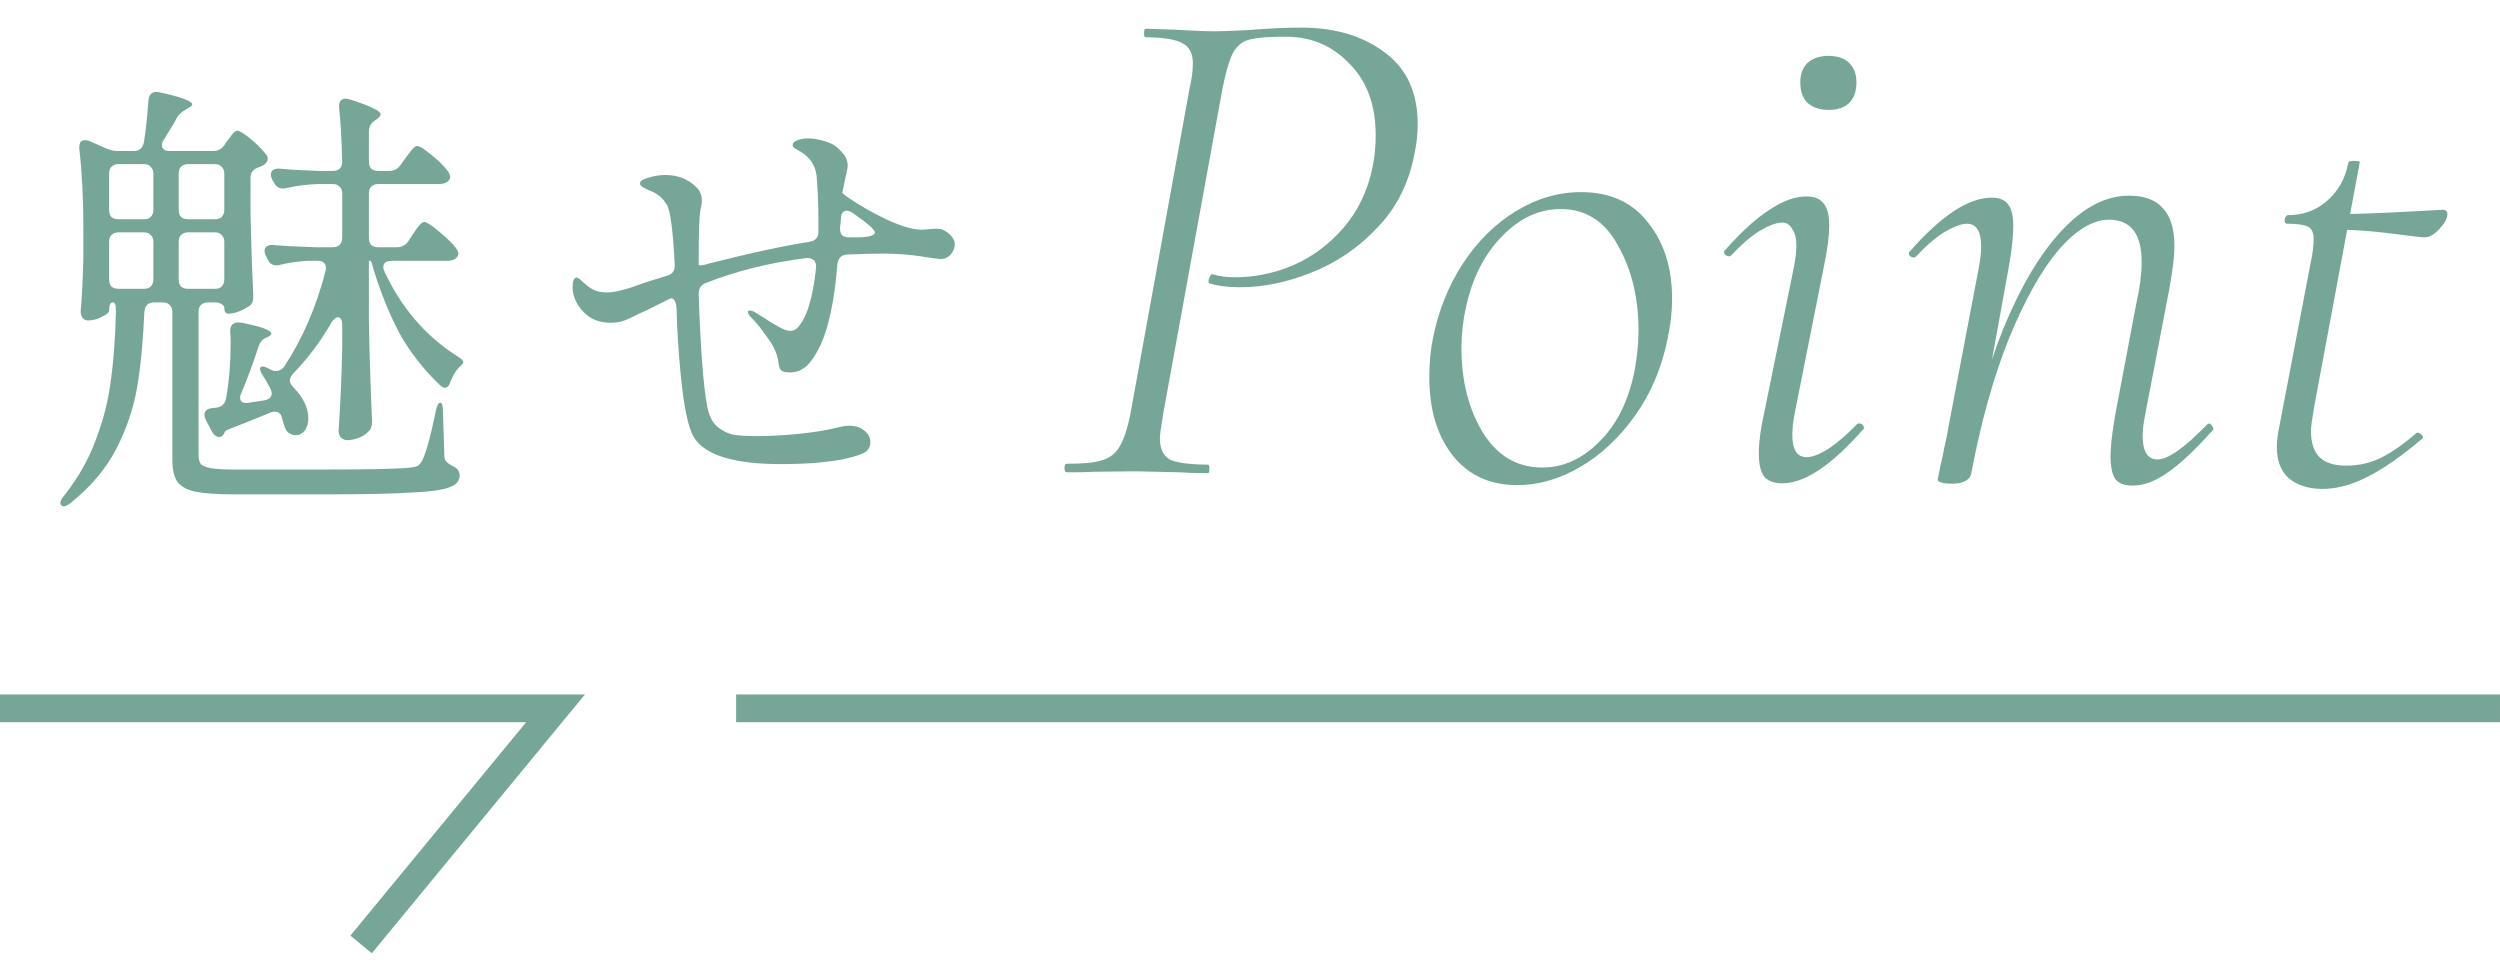 <svg width="90" height="35" viewBox="0 0 90 35" fill="none" xmlns="http://www.w3.org/2000/svg">
<path d="M33.934 8.268C34.053 8.322 34.156 8.398 34.243 8.495C34.33 8.593 34.373 8.69 34.373 8.788C34.373 8.918 34.324 9.043 34.227 9.162C34.129 9.271 34.004 9.325 33.853 9.325C33.788 9.325 33.549 9.292 33.137 9.227C32.725 9.162 32.27 9.13 31.771 9.13C31.446 9.13 31.023 9.14 30.502 9.162C30.296 9.173 30.177 9.287 30.145 9.504C30.079 10.382 29.955 11.146 29.77 11.797C29.63 12.263 29.451 12.648 29.234 12.951C29.017 13.255 28.757 13.407 28.453 13.407C28.28 13.407 28.166 13.38 28.112 13.325C28.068 13.271 28.041 13.19 28.03 13.082C27.998 12.778 27.868 12.474 27.64 12.171C27.423 11.856 27.223 11.607 27.038 11.423C26.962 11.347 26.924 11.282 26.924 11.227C26.924 11.195 26.946 11.179 26.989 11.179C27.044 11.179 27.109 11.2 27.185 11.244C27.239 11.276 27.429 11.396 27.754 11.602C28.079 11.808 28.307 11.911 28.437 11.911C28.545 11.911 28.632 11.878 28.697 11.813C29.033 11.477 29.261 10.751 29.38 9.634V9.601C29.38 9.482 29.348 9.401 29.283 9.357C29.218 9.303 29.131 9.281 29.022 9.292C27.71 9.455 26.507 9.753 25.412 10.187C25.238 10.252 25.152 10.382 25.152 10.577C25.217 12.539 25.32 13.895 25.461 14.643C25.526 14.968 25.645 15.207 25.819 15.358C26.003 15.51 26.203 15.608 26.42 15.651C26.637 15.684 26.914 15.7 27.25 15.7C27.705 15.7 28.204 15.673 28.746 15.619C29.299 15.564 29.765 15.489 30.145 15.391C30.318 15.348 30.459 15.326 30.567 15.326C30.795 15.326 30.979 15.386 31.12 15.505C31.261 15.624 31.332 15.76 31.332 15.911C31.332 16.107 31.245 16.242 31.072 16.318C30.909 16.394 30.649 16.47 30.291 16.546C30.128 16.578 29.835 16.616 29.413 16.66C29.001 16.692 28.572 16.708 28.128 16.708C26.458 16.708 25.417 16.399 25.005 15.781C24.788 15.467 24.62 14.686 24.501 13.439C24.425 12.68 24.377 11.894 24.355 11.081C24.344 10.951 24.317 10.859 24.273 10.805C24.23 10.74 24.176 10.723 24.111 10.756L23.883 10.87C23.677 10.967 23.504 11.054 23.363 11.13C23.222 11.195 23.102 11.249 23.005 11.293C22.756 11.423 22.566 11.509 22.436 11.553C22.317 11.596 22.159 11.618 21.964 11.618C21.563 11.618 21.238 11.482 20.988 11.211C20.739 10.94 20.614 10.648 20.614 10.333C20.614 10.105 20.663 9.992 20.761 9.992C20.804 9.992 20.885 10.051 21.005 10.17C21.124 10.279 21.243 10.366 21.362 10.431C21.492 10.496 21.66 10.528 21.866 10.528C22.116 10.528 22.479 10.441 22.956 10.268C23.119 10.203 23.471 10.089 24.013 9.926C24.208 9.872 24.301 9.742 24.29 9.536C24.225 8.257 24.127 7.53 23.997 7.357C23.91 7.216 23.813 7.107 23.704 7.032C23.607 6.956 23.482 6.891 23.33 6.836C23.135 6.75 23.038 6.674 23.038 6.609C23.038 6.522 23.14 6.452 23.346 6.397C23.552 6.332 23.753 6.3 23.948 6.3C24.404 6.3 24.778 6.446 25.07 6.739C25.201 6.869 25.266 7.026 25.266 7.21C25.266 7.286 25.26 7.351 25.249 7.406C25.238 7.46 25.228 7.509 25.217 7.552C25.173 7.736 25.152 8.398 25.152 9.536C25.152 9.547 25.168 9.552 25.201 9.552C25.287 9.552 25.396 9.531 25.526 9.487C27.011 9.108 28.215 8.848 29.136 8.707C29.353 8.674 29.462 8.555 29.462 8.349V7.91C29.462 7.324 29.44 6.793 29.396 6.316C29.342 5.904 29.109 5.595 28.697 5.389C28.589 5.335 28.535 5.281 28.535 5.226C28.535 5.15 28.594 5.091 28.713 5.047C28.833 5.004 28.952 4.982 29.071 4.982C29.245 4.982 29.429 5.01 29.624 5.064C29.83 5.118 29.987 5.188 30.096 5.275C30.226 5.384 30.329 5.492 30.405 5.6C30.481 5.709 30.519 5.834 30.519 5.974C30.519 6.018 30.486 6.18 30.421 6.462L30.323 6.934C30.323 6.956 30.394 7.015 30.535 7.113C30.947 7.395 31.402 7.655 31.901 7.894C32.411 8.132 32.823 8.257 33.137 8.268C33.245 8.268 33.348 8.262 33.446 8.251C33.544 8.241 33.63 8.235 33.706 8.235C33.815 8.235 33.891 8.246 33.934 8.268ZM30.828 8.544C31.272 8.544 31.494 8.484 31.494 8.365C31.494 8.268 31.229 8.034 30.698 7.666C30.611 7.612 30.54 7.585 30.486 7.585C30.421 7.585 30.367 7.612 30.323 7.666C30.291 7.72 30.275 7.791 30.275 7.877L30.242 8.203V8.235C30.242 8.441 30.345 8.544 30.551 8.544H30.828Z" fill="#76A697"/>
<path d="M7.669 5.437C7.842 5.437 7.978 5.367 8.075 5.226L8.173 5.08C8.205 5.036 8.26 4.966 8.335 4.868C8.411 4.76 8.482 4.705 8.547 4.705C8.623 4.705 8.78 4.803 9.019 4.998C9.257 5.193 9.441 5.378 9.571 5.551C9.615 5.595 9.637 5.649 9.637 5.714C9.637 5.801 9.588 5.876 9.49 5.941C9.458 5.963 9.425 5.979 9.393 5.99C9.36 6.001 9.333 6.012 9.311 6.023C9.116 6.088 9.019 6.213 9.019 6.397V7.73C9.051 9.032 9.084 9.996 9.116 10.625V10.707C9.116 10.858 9.062 10.967 8.953 11.032C8.672 11.205 8.428 11.292 8.222 11.292C8.178 11.292 8.14 11.276 8.108 11.243C8.086 11.2 8.075 11.146 8.075 11.081C8.075 11.027 8.043 10.983 7.978 10.951C7.923 10.907 7.842 10.886 7.734 10.886H7.49C7.381 10.886 7.295 10.918 7.23 10.983C7.175 11.037 7.148 11.119 7.148 11.227V16.383C7.148 16.523 7.175 16.632 7.23 16.708C7.295 16.773 7.414 16.822 7.587 16.854C7.772 16.887 8.059 16.903 8.449 16.903H11.669C13.296 16.903 14.309 16.881 14.711 16.838C14.863 16.827 14.971 16.805 15.036 16.773C15.101 16.73 15.155 16.664 15.199 16.578C15.339 16.307 15.502 15.716 15.687 14.805C15.73 14.599 15.784 14.496 15.849 14.496C15.914 14.496 15.947 14.61 15.947 14.838L15.995 16.383C15.995 16.48 16.017 16.556 16.061 16.61C16.104 16.664 16.18 16.719 16.288 16.773C16.462 16.849 16.548 16.963 16.548 17.114C16.548 17.309 16.429 17.451 16.191 17.537C15.963 17.635 15.508 17.7 14.825 17.732C14.152 17.776 13.095 17.797 11.653 17.797H8.449C7.82 17.797 7.349 17.765 7.034 17.7C6.731 17.635 6.514 17.515 6.384 17.342C6.265 17.169 6.205 16.903 6.205 16.545V11.227C6.205 11.119 6.172 11.037 6.107 10.983C6.053 10.918 5.972 10.886 5.863 10.886H5.554C5.338 10.886 5.218 10.999 5.197 11.227C5.153 12.268 5.067 13.173 4.936 13.943C4.806 14.702 4.557 15.439 4.188 16.155C3.82 16.87 3.278 17.515 2.562 18.09C2.389 18.231 2.269 18.264 2.204 18.188C2.183 18.166 2.172 18.139 2.172 18.106C2.172 18.041 2.22 17.949 2.318 17.83C2.817 17.201 3.196 16.529 3.456 15.813C3.728 15.098 3.906 14.388 3.993 13.683C4.091 12.978 4.15 12.159 4.172 11.227V11.146C4.172 10.972 4.134 10.886 4.058 10.886C3.971 10.886 3.928 10.989 3.928 11.194C3.928 11.249 3.841 11.319 3.668 11.406C3.505 11.493 3.337 11.536 3.164 11.536C3.088 11.536 3.023 11.504 2.969 11.438C2.925 11.373 2.904 11.297 2.904 11.211C2.947 10.723 2.979 10.094 3.001 9.324V8.202C3.001 7.15 2.952 6.202 2.855 5.356V5.291C2.855 5.128 2.925 5.047 3.066 5.047C3.131 5.047 3.185 5.058 3.229 5.08L3.814 5.34C3.966 5.405 4.107 5.437 4.237 5.437H4.806C5.012 5.437 5.137 5.334 5.18 5.128C5.245 4.727 5.3 4.223 5.343 3.616C5.365 3.366 5.5 3.269 5.75 3.323C6.53 3.497 6.921 3.643 6.921 3.762C6.921 3.795 6.872 3.838 6.774 3.892L6.693 3.941C6.541 4.028 6.433 4.125 6.368 4.234C6.303 4.375 6.205 4.543 6.075 4.738L5.896 5.031C5.853 5.085 5.831 5.15 5.831 5.226C5.831 5.367 5.929 5.437 6.124 5.437H7.669ZM14.288 8.901C14.461 8.901 14.597 8.831 14.694 8.69L14.857 8.446C14.89 8.403 14.933 8.338 14.987 8.251C15.052 8.164 15.106 8.099 15.15 8.056C15.193 8.012 15.236 7.991 15.28 7.991C15.356 7.991 15.529 8.105 15.8 8.332C16.082 8.56 16.288 8.76 16.418 8.934C16.473 9.01 16.5 9.075 16.5 9.129C16.5 9.194 16.467 9.254 16.402 9.308C16.326 9.362 16.234 9.389 16.126 9.389H14.109C13.903 9.389 13.8 9.465 13.8 9.617C13.8 9.671 13.816 9.731 13.849 9.796C14.456 11.086 15.318 12.089 16.435 12.805C16.597 12.902 16.678 12.978 16.678 13.032C16.678 13.065 16.651 13.108 16.597 13.162C16.543 13.206 16.5 13.249 16.467 13.293C16.391 13.379 16.31 13.52 16.223 13.715C16.18 13.878 16.109 13.959 16.012 13.959C15.957 13.959 15.893 13.921 15.817 13.845C15.22 13.271 14.738 12.647 14.369 11.975C14.011 11.292 13.702 10.528 13.442 9.682C13.399 9.487 13.361 9.389 13.328 9.389H13.28V11.552C13.301 12.734 13.339 13.927 13.393 15.13V15.212C13.393 15.352 13.345 15.466 13.247 15.553C13.16 15.64 13.046 15.71 12.905 15.764C12.764 15.819 12.629 15.846 12.499 15.846C12.412 15.846 12.336 15.813 12.271 15.748C12.217 15.683 12.19 15.607 12.19 15.521C12.255 14.523 12.298 13.531 12.32 12.544V11.715C12.32 11.52 12.266 11.422 12.157 11.422C12.092 11.422 12.016 11.487 11.93 11.617C11.528 12.311 11.068 12.924 10.547 13.455C10.471 13.553 10.433 13.634 10.433 13.699C10.433 13.775 10.477 13.856 10.563 13.943C10.921 14.312 11.1 14.686 11.1 15.065C11.1 15.239 11.057 15.385 10.97 15.504C10.883 15.613 10.775 15.667 10.645 15.667C10.58 15.667 10.515 15.651 10.45 15.618C10.385 15.586 10.336 15.542 10.303 15.488C10.271 15.434 10.238 15.352 10.206 15.244L10.157 15.065C10.124 14.903 10.038 14.821 9.897 14.821C9.832 14.821 9.777 14.832 9.734 14.854C9.181 15.082 8.72 15.266 8.352 15.407C8.178 15.472 8.092 15.521 8.092 15.553C8.081 15.564 8.075 15.58 8.075 15.602C8.021 15.689 7.961 15.732 7.896 15.732C7.788 15.732 7.696 15.662 7.62 15.521L7.408 15.114C7.376 15.049 7.36 14.989 7.36 14.935C7.36 14.794 7.452 14.713 7.636 14.691L7.799 14.675C7.994 14.642 8.108 14.528 8.14 14.333C8.249 13.726 8.303 13.059 8.303 12.333C8.303 12.149 8.298 12.013 8.287 11.926C8.287 11.807 8.319 11.72 8.384 11.666C8.46 11.612 8.563 11.596 8.693 11.617C9.409 11.758 9.767 11.888 9.767 12.008C9.767 12.04 9.723 12.084 9.637 12.138L9.588 12.154C9.447 12.208 9.349 12.328 9.295 12.512C9.132 13.021 8.932 13.564 8.693 14.138C8.661 14.203 8.644 14.263 8.644 14.317C8.644 14.393 8.672 14.447 8.726 14.48C8.791 14.512 8.872 14.518 8.97 14.496L9.506 14.415C9.691 14.382 9.783 14.295 9.783 14.155C9.783 14.111 9.767 14.057 9.734 13.992C9.637 13.797 9.555 13.656 9.49 13.569C9.36 13.363 9.328 13.244 9.393 13.211C9.403 13.2 9.425 13.195 9.458 13.195C9.512 13.195 9.599 13.227 9.718 13.293L9.75 13.309C9.805 13.341 9.864 13.358 9.929 13.358C10.049 13.358 10.146 13.309 10.222 13.211C10.883 12.214 11.382 11.064 11.718 9.763C11.729 9.731 11.735 9.693 11.735 9.65C11.735 9.476 11.632 9.389 11.425 9.389H11.068C10.71 9.411 10.379 9.46 10.076 9.536C10.043 9.547 10 9.552 9.946 9.552C9.805 9.552 9.702 9.481 9.637 9.341L9.571 9.21C9.539 9.145 9.523 9.086 9.523 9.032C9.523 8.966 9.55 8.912 9.604 8.869C9.669 8.826 9.75 8.809 9.848 8.82C10.184 8.853 10.694 8.88 11.377 8.901H11.978C12.087 8.901 12.168 8.874 12.222 8.82C12.287 8.755 12.32 8.668 12.32 8.56V6.966C12.32 6.858 12.287 6.776 12.222 6.722C12.168 6.657 12.087 6.625 11.978 6.625H11.474C11.084 6.635 10.694 6.684 10.303 6.771C10.271 6.782 10.227 6.787 10.173 6.787C10.043 6.787 9.94 6.717 9.864 6.576L9.799 6.462C9.767 6.397 9.75 6.337 9.75 6.283C9.75 6.218 9.777 6.164 9.832 6.12C9.897 6.077 9.978 6.061 10.076 6.072C10.379 6.104 10.835 6.131 11.442 6.153H11.978C12.206 6.153 12.32 6.039 12.32 5.811C12.298 5.009 12.26 4.359 12.206 3.86V3.827C12.206 3.643 12.287 3.551 12.45 3.551C12.472 3.551 12.526 3.562 12.613 3.583C13.014 3.713 13.296 3.822 13.458 3.909C13.621 3.984 13.702 4.055 13.702 4.12C13.702 4.163 13.654 4.223 13.556 4.299L13.507 4.331C13.355 4.429 13.28 4.565 13.28 4.738V5.811C13.28 5.92 13.307 6.007 13.361 6.072C13.426 6.126 13.513 6.153 13.621 6.153H14.011C14.185 6.153 14.32 6.082 14.418 5.941L14.581 5.714C14.624 5.66 14.673 5.595 14.727 5.519C14.792 5.432 14.846 5.367 14.89 5.324C14.933 5.28 14.976 5.258 15.02 5.258C15.106 5.258 15.28 5.367 15.54 5.584C15.811 5.801 16.006 5.996 16.126 6.169C16.18 6.245 16.207 6.31 16.207 6.364C16.207 6.429 16.174 6.489 16.109 6.543C16.033 6.597 15.936 6.625 15.817 6.625H13.621C13.513 6.625 13.426 6.657 13.361 6.722C13.307 6.776 13.28 6.858 13.28 6.966V8.56C13.28 8.668 13.307 8.755 13.361 8.82C13.426 8.874 13.513 8.901 13.621 8.901H14.288ZM5.18 7.893C5.289 7.893 5.37 7.866 5.424 7.812C5.489 7.747 5.522 7.66 5.522 7.552V6.25C5.522 6.142 5.489 6.061 5.424 6.007C5.37 5.941 5.289 5.909 5.18 5.909H4.27C4.161 5.909 4.074 5.941 4.009 6.007C3.955 6.061 3.928 6.142 3.928 6.25V7.552C3.928 7.66 3.955 7.747 4.009 7.812C4.074 7.866 4.161 7.893 4.27 7.893H5.18ZM7.734 7.893C7.842 7.893 7.923 7.866 7.978 7.812C8.043 7.747 8.075 7.66 8.075 7.552V6.25C8.075 6.142 8.043 6.061 7.978 6.007C7.923 5.941 7.842 5.909 7.734 5.909H6.774C6.666 5.909 6.579 5.941 6.514 6.007C6.46 6.061 6.433 6.142 6.433 6.25V7.552C6.433 7.66 6.46 7.747 6.514 7.812C6.579 7.866 6.666 7.893 6.774 7.893H7.734ZM5.522 8.706C5.522 8.598 5.489 8.517 5.424 8.462C5.37 8.397 5.289 8.365 5.18 8.365H4.27C4.161 8.365 4.074 8.397 4.009 8.462C3.955 8.517 3.928 8.598 3.928 8.706V10.056C3.928 10.165 3.955 10.251 4.009 10.316C4.074 10.37 4.161 10.398 4.27 10.398H5.18C5.289 10.398 5.37 10.37 5.424 10.316C5.489 10.251 5.522 10.165 5.522 10.056V8.706ZM6.774 8.365C6.666 8.365 6.579 8.397 6.514 8.462C6.46 8.517 6.433 8.598 6.433 8.706V10.056C6.433 10.165 6.46 10.251 6.514 10.316C6.579 10.37 6.666 10.398 6.774 10.398H7.734C7.842 10.398 7.923 10.37 7.978 10.316C8.043 10.251 8.075 10.165 8.075 10.056V8.706C8.075 8.598 8.043 8.517 7.978 8.462C7.923 8.397 7.842 8.365 7.734 8.365H6.774Z" fill="#76A697"/>
<path d="M83.591 17.601C83.114 17.598 82.722 17.476 82.417 17.235C82.112 16.978 81.961 16.585 81.964 16.056C81.965 15.954 81.983 15.783 82.019 15.545L83.183 9.465C83.254 9.141 83.29 8.86 83.291 8.622C83.293 8.383 83.225 8.229 83.09 8.16C82.954 8.091 82.698 8.055 82.323 8.053C82.272 8.052 82.246 8.01 82.247 7.924C82.247 7.89 82.256 7.856 82.273 7.822C82.308 7.771 82.333 7.746 82.35 7.746C82.896 7.749 83.366 7.582 83.76 7.244C84.172 6.888 84.431 6.429 84.537 5.867C84.537 5.816 84.605 5.791 84.742 5.792C84.912 5.793 84.98 5.819 84.946 5.87L83.303 14.684C83.232 15.092 83.196 15.365 83.195 15.501C83.193 15.928 83.293 16.244 83.496 16.45C83.7 16.655 84.014 16.76 84.441 16.763C84.918 16.766 85.353 16.666 85.747 16.464C86.14 16.262 86.56 15.966 87.006 15.577L87.031 15.577C87.083 15.578 87.134 15.604 87.184 15.655C87.235 15.707 87.243 15.749 87.209 15.783C86.455 16.426 85.787 16.891 85.205 17.177C84.641 17.463 84.103 17.605 83.591 17.601ZM87.282 8.545C87.179 8.544 86.787 8.499 86.106 8.41C85.424 8.32 84.794 8.273 84.214 8.27L84.269 7.707C84.746 7.71 85.684 7.674 87.083 7.598L87.927 7.552C88.047 7.553 88.106 7.604 88.106 7.706C88.105 7.86 88.01 8.038 87.821 8.242C87.632 8.445 87.452 8.546 87.282 8.545Z" fill="#76A697"/>
<path d="M76.766 17.481C76.476 17.479 76.272 17.401 76.153 17.247C76.035 17.075 75.977 16.794 75.98 16.401C75.982 16.06 76.036 15.583 76.142 14.97L76.91 10.908C77.033 10.38 77.096 9.895 77.099 9.452C77.106 8.429 76.717 7.915 75.932 7.909C75.353 7.906 74.745 8.268 74.109 8.997C73.491 9.727 72.896 10.789 72.324 12.183C71.769 13.561 71.316 15.186 70.962 17.059L70.681 17.032C71.035 15.073 71.515 13.337 72.122 11.824C72.745 10.31 73.443 9.138 74.216 8.308C75.006 7.46 75.819 7.039 76.654 7.044C77.217 7.048 77.625 7.204 77.879 7.513C78.15 7.804 78.283 8.266 78.279 8.897C78.277 9.238 78.214 9.749 78.09 10.43L77.217 14.977C77.164 15.249 77.137 15.479 77.135 15.667C77.132 16.247 77.309 16.538 77.667 16.54C78.042 16.543 78.633 16.129 79.44 15.298C79.474 15.264 79.5 15.248 79.517 15.248C79.568 15.248 79.61 15.282 79.644 15.351C79.695 15.402 79.695 15.453 79.643 15.504C79.042 16.182 78.51 16.682 78.047 17.003C77.602 17.324 77.175 17.483 76.766 17.481ZM70.295 17.413C70.073 17.412 69.928 17.394 69.861 17.359C69.792 17.342 69.759 17.307 69.759 17.256L69.865 16.72C69.9 16.601 69.944 16.396 69.996 16.107C70.067 15.817 70.12 15.553 70.155 15.315L71.241 9.618C71.294 9.329 71.321 9.09 71.322 8.903C71.326 8.34 71.157 8.058 70.816 8.055C70.611 8.054 70.338 8.155 69.996 8.357C69.67 8.559 69.327 8.856 68.967 9.245C68.95 9.262 68.924 9.271 68.89 9.271C68.839 9.27 68.788 9.244 68.737 9.193C68.703 9.124 68.712 9.073 68.763 9.04C69.897 7.751 70.882 7.109 71.717 7.115C71.99 7.117 72.186 7.203 72.304 7.374C72.422 7.529 72.48 7.793 72.478 8.168C72.475 8.526 72.421 9.012 72.315 9.625L70.962 17.059C70.945 17.162 70.876 17.246 70.756 17.314C70.636 17.381 70.483 17.414 70.295 17.413Z" fill="#76A697"/>
<path d="M64.155 17.399C63.865 17.397 63.652 17.319 63.517 17.165C63.382 16.993 63.315 16.703 63.318 16.294C63.32 15.902 63.383 15.433 63.506 14.888L64.589 9.575C64.642 9.286 64.669 9.047 64.671 8.86C64.672 8.587 64.622 8.382 64.521 8.245C64.437 8.091 64.318 8.013 64.164 8.012C63.96 8.011 63.686 8.111 63.344 8.314C63.019 8.516 62.676 8.812 62.315 9.202C62.298 9.219 62.272 9.228 62.238 9.227C62.187 9.227 62.136 9.201 62.085 9.15C62.052 9.081 62.06 9.03 62.112 8.996C62.696 8.335 63.228 7.853 63.707 7.549C64.186 7.228 64.631 7.069 65.04 7.072C65.33 7.073 65.534 7.16 65.652 7.331C65.788 7.486 65.854 7.75 65.852 8.125C65.849 8.518 65.786 9.003 65.663 9.582L64.606 14.895C64.553 15.168 64.526 15.415 64.524 15.636C64.521 16.182 64.689 16.456 65.031 16.458C65.235 16.46 65.5 16.359 65.825 16.157C66.151 15.937 66.494 15.641 66.854 15.268C66.871 15.251 66.897 15.243 66.931 15.243C66.999 15.243 67.05 15.278 67.084 15.346C67.118 15.398 67.109 15.44 67.058 15.474C65.924 16.762 64.956 17.404 64.155 17.399ZM65.828 3.956C65.504 3.954 65.248 3.867 65.062 3.695C64.893 3.524 64.809 3.276 64.811 2.952C64.813 2.662 64.9 2.433 65.071 2.263C65.26 2.094 65.516 2.01 65.84 2.012C66.164 2.015 66.411 2.101 66.58 2.273C66.75 2.445 66.833 2.675 66.832 2.965C66.829 3.289 66.743 3.536 66.571 3.705C66.399 3.875 66.152 3.958 65.828 3.956Z" fill="#76A697"/>
<path d="M54.602 17.464C53.613 17.458 52.839 17.095 52.281 16.375C51.723 15.655 51.448 14.707 51.456 13.531C51.459 13.019 51.505 12.559 51.592 12.15C51.786 11.18 52.142 10.295 52.658 9.497C53.192 8.682 53.836 8.047 54.589 7.591C55.342 7.136 56.128 6.911 56.946 6.916C57.986 6.923 58.785 7.295 59.343 8.031C59.919 8.751 60.202 9.674 60.195 10.799C60.192 11.243 60.138 11.711 60.032 12.205C59.821 13.244 59.432 14.162 58.864 14.96C58.296 15.758 57.635 16.376 56.882 16.814C56.129 17.253 55.369 17.469 54.602 17.464ZM55.501 16.831C56.268 16.836 56.961 16.525 57.579 15.898C58.214 15.271 58.637 14.413 58.849 13.323C58.937 12.846 58.983 12.386 58.986 11.943C58.993 10.766 58.753 9.741 58.264 8.869C57.792 7.979 57.104 7.531 56.201 7.525C55.416 7.52 54.707 7.848 54.071 8.509C53.436 9.153 53.005 10.002 52.776 11.058C52.671 11.518 52.617 11.995 52.613 12.489C52.606 13.666 52.855 14.682 53.361 15.538C53.884 16.394 54.597 16.825 55.501 16.831Z" fill="#76A697"/>
<path d="M38.398 17.002C38.346 17.001 38.321 16.95 38.322 16.848C38.322 16.745 38.348 16.695 38.4 16.695C38.962 16.698 39.38 16.659 39.654 16.575C39.944 16.492 40.158 16.331 40.296 16.093C40.451 15.838 40.582 15.456 40.687 14.945L42.836 3.116C42.906 2.827 42.942 2.554 42.943 2.299C42.946 1.924 42.819 1.676 42.564 1.555C42.327 1.417 41.884 1.346 41.236 1.341C41.202 1.341 41.185 1.29 41.186 1.188C41.186 1.085 41.204 1.034 41.238 1.034L42.261 1.067C42.874 1.105 43.36 1.125 43.718 1.127C43.906 1.128 44.306 1.114 44.92 1.084C45.705 1.021 46.362 0.991 46.891 0.994C48.101 1.002 49.097 1.307 49.877 1.909C50.658 2.494 51.044 3.357 51.037 4.5C51.035 4.841 50.998 5.173 50.928 5.496C50.734 6.569 50.285 7.47 49.581 8.199C48.894 8.928 48.097 9.468 47.191 9.82C46.303 10.173 45.44 10.346 44.605 10.341C44.178 10.338 43.829 10.293 43.557 10.206C43.523 10.206 43.506 10.18 43.506 10.129C43.507 10.078 43.524 10.018 43.559 9.95C43.593 9.882 43.627 9.857 43.661 9.874C43.883 9.944 44.138 9.98 44.428 9.981C45.144 9.986 45.844 9.846 46.528 9.56C47.229 9.258 47.837 8.81 48.353 8.216C48.885 7.606 49.24 6.867 49.416 5.998C49.486 5.658 49.523 5.291 49.525 4.899C49.532 3.808 49.222 2.945 48.596 2.31C47.986 1.658 47.229 1.329 46.326 1.323C45.712 1.319 45.277 1.35 45.021 1.417C44.765 1.466 44.559 1.619 44.404 1.873C44.266 2.128 44.135 2.562 44.012 3.175L41.864 14.952C41.793 15.395 41.757 15.668 41.756 15.77C41.754 16.145 41.871 16.402 42.109 16.54C42.364 16.661 42.824 16.723 43.489 16.728C43.523 16.728 43.54 16.779 43.539 16.881C43.539 16.984 43.521 17.035 43.487 17.035C43.044 17.032 42.694 17.021 42.439 17.002L40.879 16.967L39.421 16.983C39.165 16.998 38.824 17.005 38.398 17.002Z" fill="#76A697"/>
<path fill-rule="evenodd" clip-rule="evenodd" d="M18.941 26H0V25H21.059L13.386 34.318L12.614 33.682L18.941 26ZM90 26H26.5V25H90V26Z" fill="#76A697"/>
</svg>
